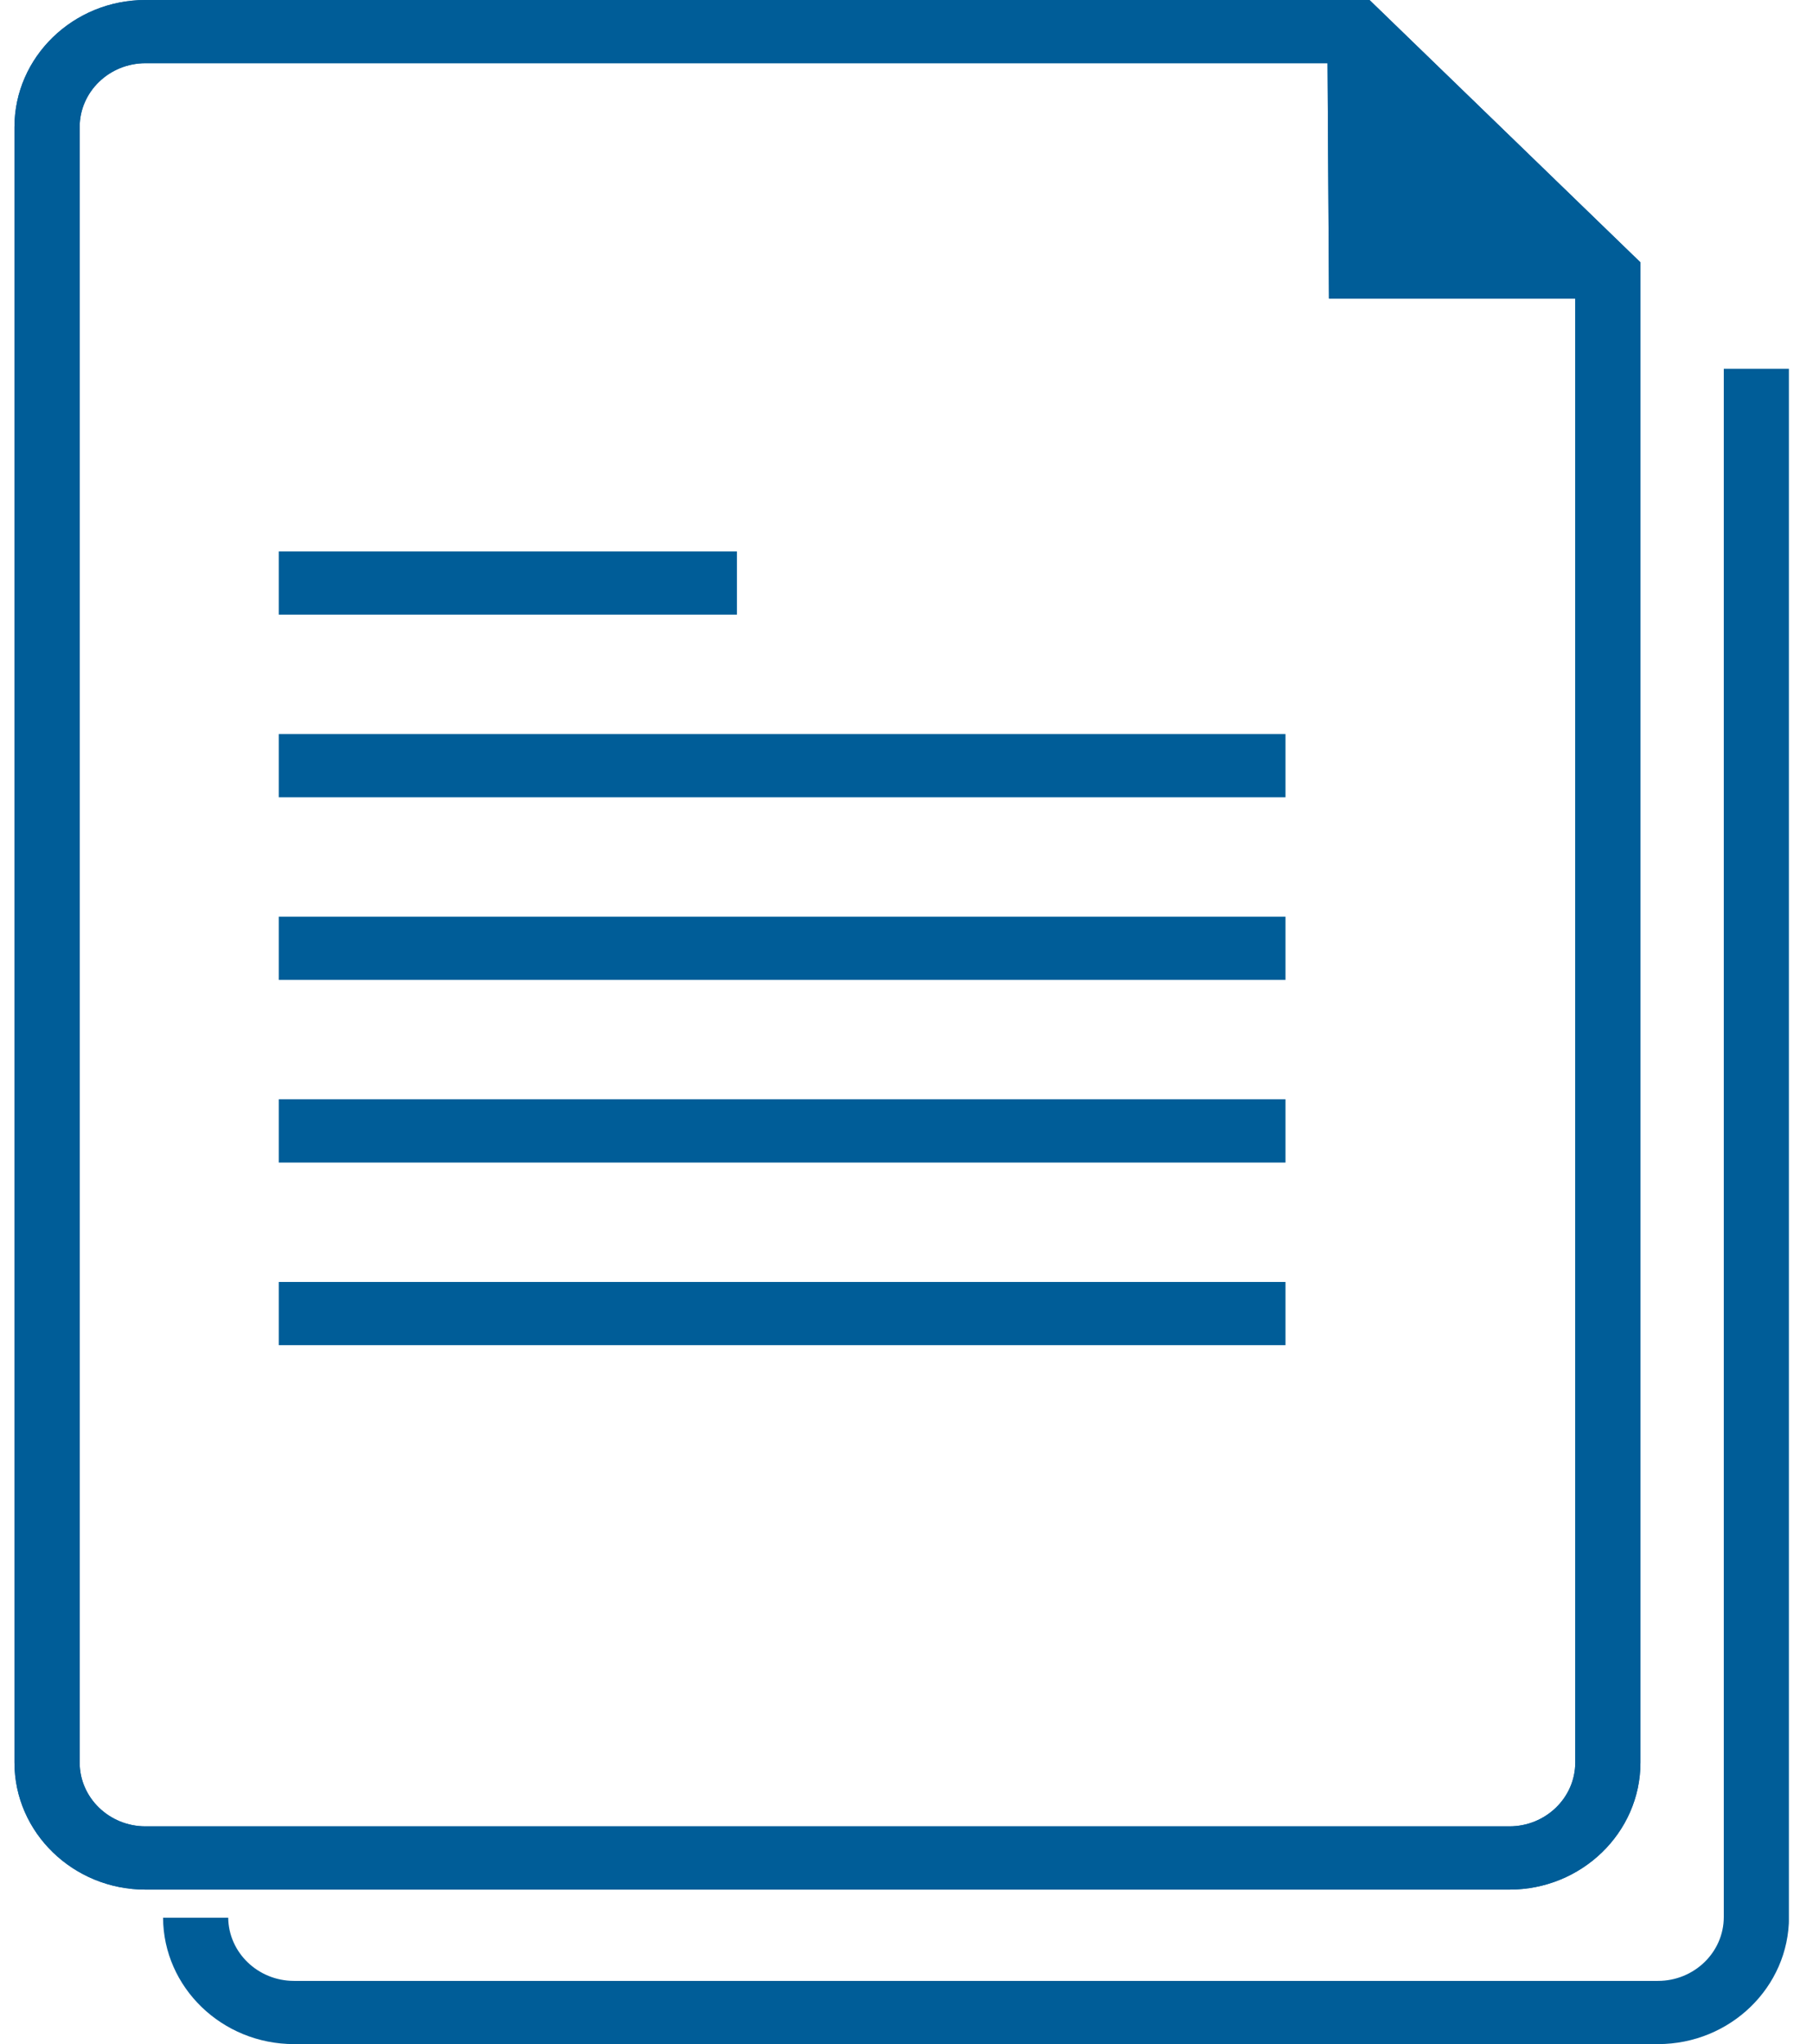 <svg width="47" height="53" viewBox="0 0 47 53" fill="none" xmlns="http://www.w3.org/2000/svg">
<g clip-path="url(#clip0_9646_48778)">
<g clip-path="url(#clip1_9646_48778)">
<path d="M35.503 0H3.771C1.899 0 0.375 1.478 0.375 3.295V45.699C0.375 47.516 1.899 48.994 3.771 48.994H39.13C41.003 48.994 42.527 47.516 42.527 45.699V6.803L35.503 0ZM39.13 47.354H3.771C2.831 47.354 2.065 46.612 2.065 45.698V3.295C2.065 2.382 2.83 1.639 3.771 1.639H34.415L34.453 7.741H40.837V45.698C40.837 46.611 40.072 47.354 39.13 47.354Z" fill="#005D98"/>
<path d="M19.104 14.297H7.227V15.937H19.104V14.297Z" fill="#005D98"/>
<path d="M33.325 19.033H7.227V20.672H33.325V19.033Z" fill="#005D98"/>
<path d="M33.325 23.768H7.227V25.407H33.325V23.768Z" fill="#005D98"/>
<path d="M33.325 28.503H7.227V30.143H33.325V28.503Z" fill="#005D98"/>
<path d="M33.325 33.239H7.227V34.878H33.325V33.239Z" fill="#005D98"/>
<path d="M35.503 0H3.771C1.899 0 0.375 1.478 0.375 3.295V45.699C0.375 47.516 1.899 48.994 3.771 48.994H39.13C41.003 48.994 42.527 47.516 42.527 45.699V6.803L35.503 0ZM39.13 47.354H3.771C2.831 47.354 2.065 46.612 2.065 45.698V3.295C2.065 2.382 2.83 1.639 3.771 1.639H34.415L34.453 7.741H40.837V45.698C40.837 46.611 40.072 47.354 39.13 47.354Z" fill="#005D98"/>
<path d="M44.687 9.562V49.705C44.687 50.618 43.922 51.361 42.98 51.361H7.622C6.687 51.361 5.926 50.627 5.916 49.722H4.227C4.236 51.531 5.755 53 7.622 53H42.981C44.854 53 46.378 51.522 46.378 49.705V9.562H44.688H44.687Z" fill="#005D98"/>
</g>
</g>
<defs>
<clipPath id="clip0_9646_48778">
<rect width="46" height="53" fill="white" transform="translate(0.375)"/>
</clipPath>
<clipPath id="clip1_9646_48778">
<rect width="46" height="53" fill="white" transform="translate(0.375)"/>
</clipPath>
</defs>
</svg>
